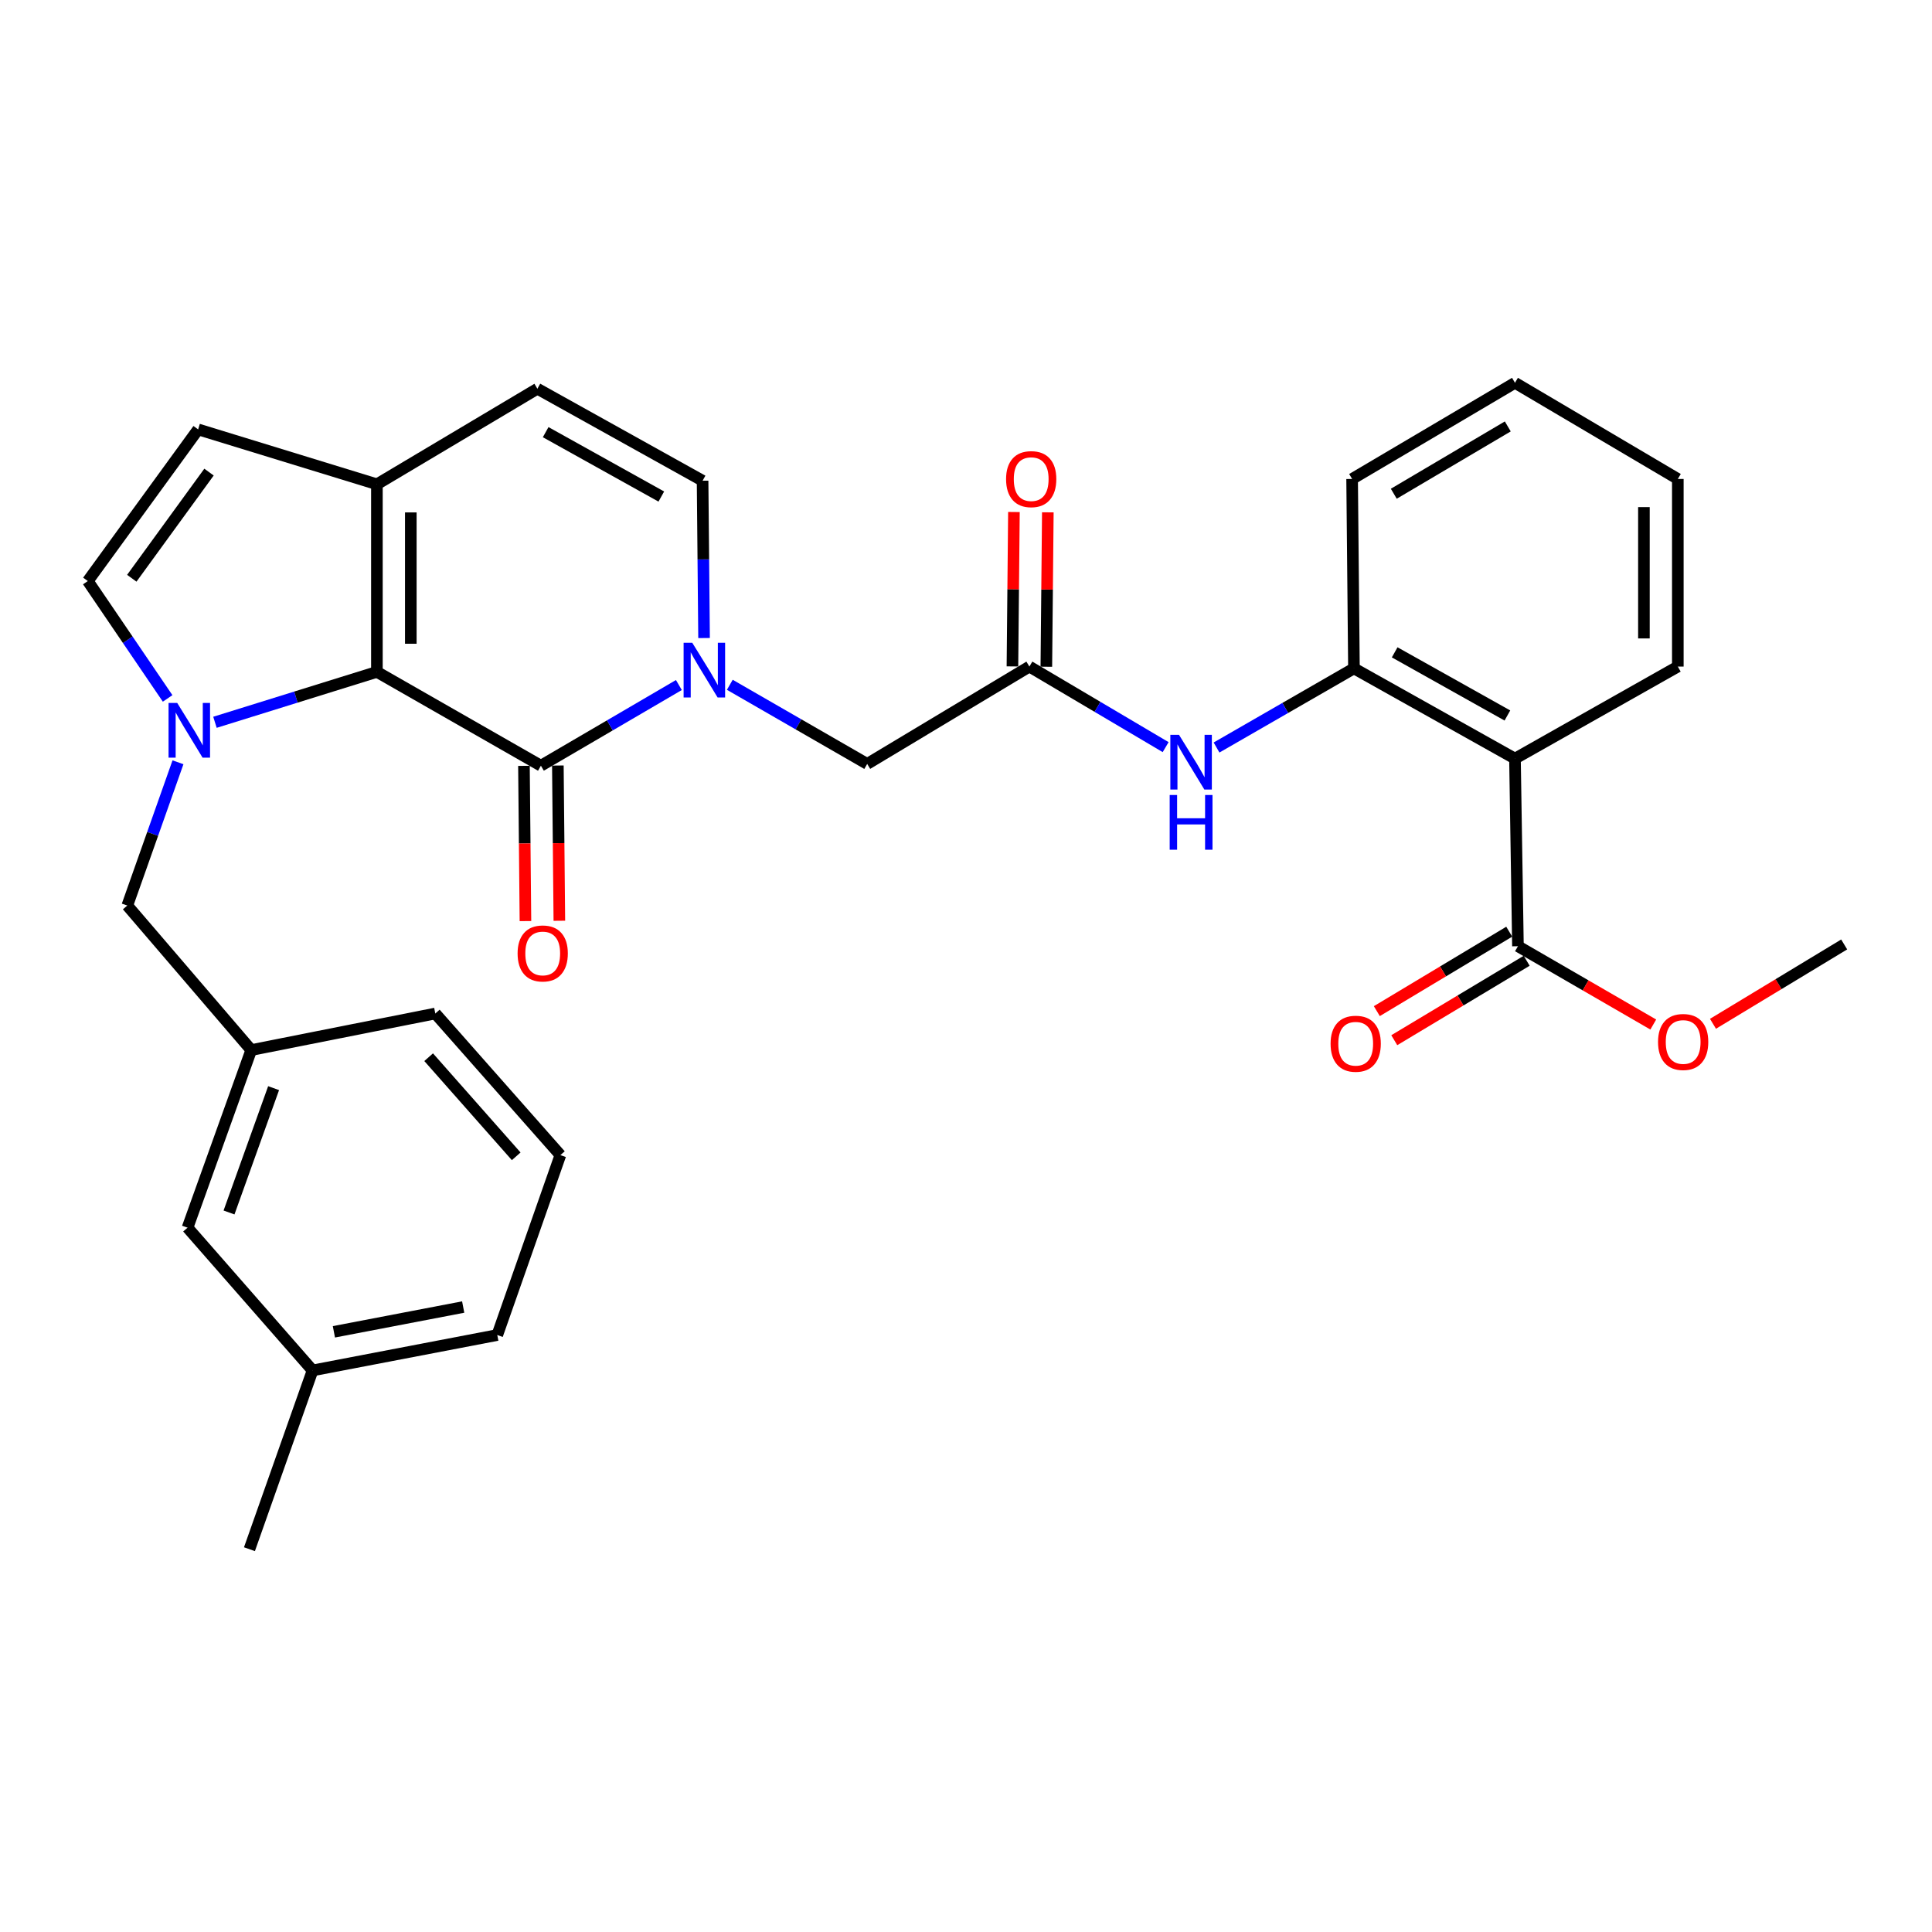 <?xml version='1.0' encoding='iso-8859-1'?>
<svg version='1.1' baseProfile='full'
              xmlns='http://www.w3.org/2000/svg'
                      xmlns:rdkit='http://www.rdkit.org/xml'
                      xmlns:xlink='http://www.w3.org/1999/xlink'
                  xml:space='preserve'
width='1000px' height='1000px' viewBox='0 0 1000 1000'>
<!-- END OF HEADER -->
<rect style='opacity:1.0;fill:#FFFFFF;stroke:none' width='1000' height='1000' x='0' y='0'> </rect>
<path class='bond-0' d='M 111.263,373.858 L 153.174,360.812' style='fill:none;fill-rule:evenodd;stroke:#0000FF;stroke-width:6px;stroke-linecap:butt;stroke-linejoin:miter;stroke-opacity:1' />
<path class='bond-0' d='M 153.174,360.812 L 195.085,347.767' style='fill:none;fill-rule:evenodd;stroke:#000000;stroke-width:6px;stroke-linecap:butt;stroke-linejoin:miter;stroke-opacity:1' />
<path class='bond-5' d='M 86.763,361.498 L 66.109,331.124' style='fill:none;fill-rule:evenodd;stroke:#0000FF;stroke-width:6px;stroke-linecap:butt;stroke-linejoin:miter;stroke-opacity:1' />
<path class='bond-5' d='M 66.109,331.124 L 45.455,300.75' style='fill:none;fill-rule:evenodd;stroke:#000000;stroke-width:6px;stroke-linecap:butt;stroke-linejoin:miter;stroke-opacity:1' />
<path class='bond-14' d='M 92.121,394.559 L 79.006,431.635' style='fill:none;fill-rule:evenodd;stroke:#0000FF;stroke-width:6px;stroke-linecap:butt;stroke-linejoin:miter;stroke-opacity:1' />
<path class='bond-14' d='M 79.006,431.635 L 65.891,468.711' style='fill:none;fill-rule:evenodd;stroke:#000000;stroke-width:6px;stroke-linecap:butt;stroke-linejoin:miter;stroke-opacity:1' />
<path class='bond-1' d='M 195.085,347.767 L 279.972,396.324' style='fill:none;fill-rule:evenodd;stroke:#000000;stroke-width:6px;stroke-linecap:butt;stroke-linejoin:miter;stroke-opacity:1' />
<path class='bond-4' d='M 195.085,347.767 L 195.085,250.662' style='fill:none;fill-rule:evenodd;stroke:#000000;stroke-width:6px;stroke-linecap:butt;stroke-linejoin:miter;stroke-opacity:1' />
<path class='bond-4' d='M 212.635,333.201 L 212.635,265.228' style='fill:none;fill-rule:evenodd;stroke:#000000;stroke-width:6px;stroke-linecap:butt;stroke-linejoin:miter;stroke-opacity:1' />
<path class='bond-2' d='M 279.972,396.324 L 315.679,375.448' style='fill:none;fill-rule:evenodd;stroke:#000000;stroke-width:6px;stroke-linecap:butt;stroke-linejoin:miter;stroke-opacity:1' />
<path class='bond-2' d='M 315.679,375.448 L 351.386,354.571' style='fill:none;fill-rule:evenodd;stroke:#0000FF;stroke-width:6px;stroke-linecap:butt;stroke-linejoin:miter;stroke-opacity:1' />
<path class='bond-15' d='M 271.197,396.408 L 271.584,436.582' style='fill:none;fill-rule:evenodd;stroke:#000000;stroke-width:6px;stroke-linecap:butt;stroke-linejoin:miter;stroke-opacity:1' />
<path class='bond-15' d='M 271.584,436.582 L 271.971,476.756' style='fill:none;fill-rule:evenodd;stroke:#FF0000;stroke-width:6px;stroke-linecap:butt;stroke-linejoin:miter;stroke-opacity:1' />
<path class='bond-15' d='M 288.747,396.239 L 289.134,436.413' style='fill:none;fill-rule:evenodd;stroke:#000000;stroke-width:6px;stroke-linecap:butt;stroke-linejoin:miter;stroke-opacity:1' />
<path class='bond-15' d='M 289.134,436.413 L 289.521,476.586' style='fill:none;fill-rule:evenodd;stroke:#FF0000;stroke-width:6px;stroke-linecap:butt;stroke-linejoin:miter;stroke-opacity:1' />
<path class='bond-13' d='M 377.748,354.447 L 413.303,374.927' style='fill:none;fill-rule:evenodd;stroke:#0000FF;stroke-width:6px;stroke-linecap:butt;stroke-linejoin:miter;stroke-opacity:1' />
<path class='bond-13' d='M 413.303,374.927 L 448.859,395.407' style='fill:none;fill-rule:evenodd;stroke:#000000;stroke-width:6px;stroke-linecap:butt;stroke-linejoin:miter;stroke-opacity:1' />
<path class='bond-32' d='M 364.421,330.249 L 364.04,289.534' style='fill:none;fill-rule:evenodd;stroke:#0000FF;stroke-width:6px;stroke-linecap:butt;stroke-linejoin:miter;stroke-opacity:1' />
<path class='bond-32' d='M 364.04,289.534 L 363.66,248.819' style='fill:none;fill-rule:evenodd;stroke:#000000;stroke-width:6px;stroke-linecap:butt;stroke-linejoin:miter;stroke-opacity:1' />
<path class='bond-3' d='M 784.147,392.658 L 700.8,345.953' style='fill:none;fill-rule:evenodd;stroke:#000000;stroke-width:6px;stroke-linecap:butt;stroke-linejoin:miter;stroke-opacity:1' />
<path class='bond-3' d='M 780.225,370.341 L 721.882,337.648' style='fill:none;fill-rule:evenodd;stroke:#000000;stroke-width:6px;stroke-linecap:butt;stroke-linejoin:miter;stroke-opacity:1' />
<path class='bond-8' d='M 784.147,392.658 L 785.688,489.762' style='fill:none;fill-rule:evenodd;stroke:#000000;stroke-width:6px;stroke-linecap:butt;stroke-linejoin:miter;stroke-opacity:1' />
<path class='bond-21' d='M 784.147,392.658 L 868.439,345.017' style='fill:none;fill-rule:evenodd;stroke:#000000;stroke-width:6px;stroke-linecap:butt;stroke-linejoin:miter;stroke-opacity:1' />
<path class='bond-11' d='M 195.085,250.662 L 278.149,201.208' style='fill:none;fill-rule:evenodd;stroke:#000000;stroke-width:6px;stroke-linecap:butt;stroke-linejoin:miter;stroke-opacity:1' />
<path class='bond-31' d='M 195.085,250.662 L 102.553,222.259' style='fill:none;fill-rule:evenodd;stroke:#000000;stroke-width:6px;stroke-linecap:butt;stroke-linejoin:miter;stroke-opacity:1' />
<path class='bond-10' d='M 45.455,300.75 L 102.553,222.259' style='fill:none;fill-rule:evenodd;stroke:#000000;stroke-width:6px;stroke-linecap:butt;stroke-linejoin:miter;stroke-opacity:1' />
<path class='bond-10' d='M 68.212,299.301 L 108.181,244.357' style='fill:none;fill-rule:evenodd;stroke:#000000;stroke-width:6px;stroke-linecap:butt;stroke-linejoin:miter;stroke-opacity:1' />
<path class='bond-6' d='M 363.66,248.819 L 278.149,201.208' style='fill:none;fill-rule:evenodd;stroke:#000000;stroke-width:6px;stroke-linecap:butt;stroke-linejoin:miter;stroke-opacity:1' />
<path class='bond-6' d='M 342.295,257.012 L 282.437,223.684' style='fill:none;fill-rule:evenodd;stroke:#000000;stroke-width:6px;stroke-linecap:butt;stroke-linejoin:miter;stroke-opacity:1' />
<path class='bond-7' d='M 700.8,345.953 L 665.24,366.434' style='fill:none;fill-rule:evenodd;stroke:#000000;stroke-width:6px;stroke-linecap:butt;stroke-linejoin:miter;stroke-opacity:1' />
<path class='bond-7' d='M 665.24,366.434 L 629.68,386.914' style='fill:none;fill-rule:evenodd;stroke:#0000FF;stroke-width:6px;stroke-linecap:butt;stroke-linejoin:miter;stroke-opacity:1' />
<path class='bond-23' d='M 700.8,345.953 L 699.855,247.912' style='fill:none;fill-rule:evenodd;stroke:#000000;stroke-width:6px;stroke-linecap:butt;stroke-linejoin:miter;stroke-opacity:1' />
<path class='bond-16' d='M 781.173,482.237 L 746.907,502.798' style='fill:none;fill-rule:evenodd;stroke:#000000;stroke-width:6px;stroke-linecap:butt;stroke-linejoin:miter;stroke-opacity:1' />
<path class='bond-16' d='M 746.907,502.798 L 712.641,523.358' style='fill:none;fill-rule:evenodd;stroke:#FF0000;stroke-width:6px;stroke-linecap:butt;stroke-linejoin:miter;stroke-opacity:1' />
<path class='bond-16' d='M 790.203,497.287 L 755.937,517.847' style='fill:none;fill-rule:evenodd;stroke:#000000;stroke-width:6px;stroke-linecap:butt;stroke-linejoin:miter;stroke-opacity:1' />
<path class='bond-16' d='M 755.937,517.847 L 721.671,538.408' style='fill:none;fill-rule:evenodd;stroke:#FF0000;stroke-width:6px;stroke-linecap:butt;stroke-linejoin:miter;stroke-opacity:1' />
<path class='bond-20' d='M 785.688,489.762 L 820.708,510.028' style='fill:none;fill-rule:evenodd;stroke:#000000;stroke-width:6px;stroke-linecap:butt;stroke-linejoin:miter;stroke-opacity:1' />
<path class='bond-20' d='M 820.708,510.028 L 855.729,530.293' style='fill:none;fill-rule:evenodd;stroke:#FF0000;stroke-width:6px;stroke-linecap:butt;stroke-linejoin:miter;stroke-opacity:1' />
<path class='bond-9' d='M 532.81,345.017 L 448.859,395.407' style='fill:none;fill-rule:evenodd;stroke:#000000;stroke-width:6px;stroke-linecap:butt;stroke-linejoin:miter;stroke-opacity:1' />
<path class='bond-12' d='M 532.81,345.017 L 568.074,365.865' style='fill:none;fill-rule:evenodd;stroke:#000000;stroke-width:6px;stroke-linecap:butt;stroke-linejoin:miter;stroke-opacity:1' />
<path class='bond-12' d='M 568.074,365.865 L 603.337,386.714' style='fill:none;fill-rule:evenodd;stroke:#0000FF;stroke-width:6px;stroke-linecap:butt;stroke-linejoin:miter;stroke-opacity:1' />
<path class='bond-17' d='M 541.585,345.102 L 541.97,305.143' style='fill:none;fill-rule:evenodd;stroke:#000000;stroke-width:6px;stroke-linecap:butt;stroke-linejoin:miter;stroke-opacity:1' />
<path class='bond-17' d='M 541.97,305.143 L 542.356,265.185' style='fill:none;fill-rule:evenodd;stroke:#FF0000;stroke-width:6px;stroke-linecap:butt;stroke-linejoin:miter;stroke-opacity:1' />
<path class='bond-17' d='M 524.035,344.932 L 524.42,304.974' style='fill:none;fill-rule:evenodd;stroke:#000000;stroke-width:6px;stroke-linecap:butt;stroke-linejoin:miter;stroke-opacity:1' />
<path class='bond-17' d='M 524.42,304.974 L 524.806,265.016' style='fill:none;fill-rule:evenodd;stroke:#FF0000;stroke-width:6px;stroke-linecap:butt;stroke-linejoin:miter;stroke-opacity:1' />
<path class='bond-18' d='M 65.891,468.711 L 130.04,543.506' style='fill:none;fill-rule:evenodd;stroke:#000000;stroke-width:6px;stroke-linecap:butt;stroke-linejoin:miter;stroke-opacity:1' />
<path class='bond-19' d='M 130.04,543.506 L 97.073,635.443' style='fill:none;fill-rule:evenodd;stroke:#000000;stroke-width:6px;stroke-linecap:butt;stroke-linejoin:miter;stroke-opacity:1' />
<path class='bond-19' d='M 141.615,563.221 L 118.539,627.577' style='fill:none;fill-rule:evenodd;stroke:#000000;stroke-width:6px;stroke-linecap:butt;stroke-linejoin:miter;stroke-opacity:1' />
<path class='bond-25' d='M 130.04,543.506 L 225.311,524.591' style='fill:none;fill-rule:evenodd;stroke:#000000;stroke-width:6px;stroke-linecap:butt;stroke-linejoin:miter;stroke-opacity:1' />
<path class='bond-22' d='M 97.073,635.443 L 161.787,709.332' style='fill:none;fill-rule:evenodd;stroke:#000000;stroke-width:6px;stroke-linecap:butt;stroke-linejoin:miter;stroke-opacity:1' />
<path class='bond-27' d='M 886.634,529.912 L 920.59,509.379' style='fill:none;fill-rule:evenodd;stroke:#FF0000;stroke-width:6px;stroke-linecap:butt;stroke-linejoin:miter;stroke-opacity:1' />
<path class='bond-27' d='M 920.59,509.379 L 954.545,488.846' style='fill:none;fill-rule:evenodd;stroke:#000000;stroke-width:6px;stroke-linecap:butt;stroke-linejoin:miter;stroke-opacity:1' />
<path class='bond-34' d='M 868.439,345.017 L 868.439,247.912' style='fill:none;fill-rule:evenodd;stroke:#000000;stroke-width:6px;stroke-linecap:butt;stroke-linejoin:miter;stroke-opacity:1' />
<path class='bond-34' d='M 850.889,330.451 L 850.889,262.478' style='fill:none;fill-rule:evenodd;stroke:#000000;stroke-width:6px;stroke-linecap:butt;stroke-linejoin:miter;stroke-opacity:1' />
<path class='bond-28' d='M 161.787,709.332 L 129.113,801.864' style='fill:none;fill-rule:evenodd;stroke:#000000;stroke-width:6px;stroke-linecap:butt;stroke-linejoin:miter;stroke-opacity:1' />
<path class='bond-33' d='M 161.787,709.332 L 257.39,691.011' style='fill:none;fill-rule:evenodd;stroke:#000000;stroke-width:6px;stroke-linecap:butt;stroke-linejoin:miter;stroke-opacity:1' />
<path class='bond-33' d='M 172.824,689.347 L 239.746,676.522' style='fill:none;fill-rule:evenodd;stroke:#000000;stroke-width:6px;stroke-linecap:butt;stroke-linejoin:miter;stroke-opacity:1' />
<path class='bond-30' d='M 699.855,247.912 L 784.147,198.136' style='fill:none;fill-rule:evenodd;stroke:#000000;stroke-width:6px;stroke-linecap:butt;stroke-linejoin:miter;stroke-opacity:1' />
<path class='bond-30' d='M 721.423,255.559 L 780.427,220.715' style='fill:none;fill-rule:evenodd;stroke:#000000;stroke-width:6px;stroke-linecap:butt;stroke-linejoin:miter;stroke-opacity:1' />
<path class='bond-24' d='M 290.054,597.885 L 225.311,524.591' style='fill:none;fill-rule:evenodd;stroke:#000000;stroke-width:6px;stroke-linecap:butt;stroke-linejoin:miter;stroke-opacity:1' />
<path class='bond-24' d='M 267.189,598.51 L 221.869,547.204' style='fill:none;fill-rule:evenodd;stroke:#000000;stroke-width:6px;stroke-linecap:butt;stroke-linejoin:miter;stroke-opacity:1' />
<path class='bond-26' d='M 290.054,597.885 L 257.39,691.011' style='fill:none;fill-rule:evenodd;stroke:#000000;stroke-width:6px;stroke-linecap:butt;stroke-linejoin:miter;stroke-opacity:1' />
<path class='bond-29' d='M 868.439,247.912 L 784.147,198.136' style='fill:none;fill-rule:evenodd;stroke:#000000;stroke-width:6px;stroke-linecap:butt;stroke-linejoin:miter;stroke-opacity:1' />
<path  class='atom-0' d='M 91.72 363.833
L 101 378.833
Q 101.92 380.313, 103.4 382.993
Q 104.88 385.673, 104.96 385.833
L 104.96 363.833
L 108.72 363.833
L 108.72 392.153
L 104.84 392.153
L 94.88 375.753
Q 93.72 373.833, 92.48 371.633
Q 91.28 369.433, 90.92 368.753
L 90.92 392.153
L 87.24 392.153
L 87.24 363.833
L 91.72 363.833
' fill='#0000FF'/>
<path  class='atom-3' d='M 358.316 332.7
L 367.596 347.7
Q 368.516 349.18, 369.996 351.86
Q 371.476 354.54, 371.556 354.7
L 371.556 332.7
L 375.316 332.7
L 375.316 361.02
L 371.436 361.02
L 361.476 344.62
Q 360.316 342.7, 359.076 340.5
Q 357.876 338.3, 357.516 337.62
L 357.516 361.02
L 353.836 361.02
L 353.836 332.7
L 358.316 332.7
' fill='#0000FF'/>
<path  class='atom-13' d='M 610.248 380.34
L 619.528 395.34
Q 620.448 396.82, 621.928 399.5
Q 623.408 402.18, 623.488 402.34
L 623.488 380.34
L 627.248 380.34
L 627.248 408.66
L 623.368 408.66
L 613.408 392.26
Q 612.248 390.34, 611.008 388.14
Q 609.808 385.94, 609.448 385.26
L 609.448 408.66
L 605.768 408.66
L 605.768 380.34
L 610.248 380.34
' fill='#0000FF'/>
<path  class='atom-13' d='M 605.428 411.492
L 609.268 411.492
L 609.268 423.532
L 623.748 423.532
L 623.748 411.492
L 627.588 411.492
L 627.588 439.812
L 623.748 439.812
L 623.748 426.732
L 609.268 426.732
L 609.268 439.812
L 605.428 439.812
L 605.428 411.492
' fill='#0000FF'/>
<path  class='atom-16' d='M 267.908 493.498
Q 267.908 486.698, 271.268 482.898
Q 274.628 479.098, 280.908 479.098
Q 287.188 479.098, 290.548 482.898
Q 293.908 486.698, 293.908 493.498
Q 293.908 500.378, 290.508 504.298
Q 287.108 508.178, 280.908 508.178
Q 274.668 508.178, 271.268 504.298
Q 267.908 500.418, 267.908 493.498
M 280.908 504.978
Q 285.228 504.978, 287.548 502.098
Q 289.908 499.178, 289.908 493.498
Q 289.908 487.938, 287.548 485.138
Q 285.228 482.298, 280.908 482.298
Q 276.588 482.298, 274.228 485.098
Q 271.908 487.898, 271.908 493.498
Q 271.908 499.218, 274.228 502.098
Q 276.588 504.978, 280.908 504.978
' fill='#FF0000'/>
<path  class='atom-17' d='M 688.707 540.232
Q 688.707 533.432, 692.067 529.632
Q 695.427 525.832, 701.707 525.832
Q 707.987 525.832, 711.347 529.632
Q 714.707 533.432, 714.707 540.232
Q 714.707 547.112, 711.307 551.032
Q 707.907 554.912, 701.707 554.912
Q 695.467 554.912, 692.067 551.032
Q 688.707 547.152, 688.707 540.232
M 701.707 551.712
Q 706.027 551.712, 708.347 548.832
Q 710.707 545.912, 710.707 540.232
Q 710.707 534.672, 708.347 531.872
Q 706.027 529.032, 701.707 529.032
Q 697.387 529.032, 695.027 531.832
Q 692.707 534.632, 692.707 540.232
Q 692.707 545.952, 695.027 548.832
Q 697.387 551.712, 701.707 551.712
' fill='#FF0000'/>
<path  class='atom-18' d='M 520.746 247.992
Q 520.746 241.192, 524.106 237.392
Q 527.466 233.592, 533.746 233.592
Q 540.026 233.592, 543.386 237.392
Q 546.746 241.192, 546.746 247.992
Q 546.746 254.872, 543.346 258.792
Q 539.946 262.672, 533.746 262.672
Q 527.506 262.672, 524.106 258.792
Q 520.746 254.912, 520.746 247.992
M 533.746 259.472
Q 538.066 259.472, 540.386 256.592
Q 542.746 253.672, 542.746 247.992
Q 542.746 242.432, 540.386 239.632
Q 538.066 236.792, 533.746 236.792
Q 529.426 236.792, 527.066 239.592
Q 524.746 242.392, 524.746 247.992
Q 524.746 253.712, 527.066 256.592
Q 529.426 259.472, 533.746 259.472
' fill='#FF0000'/>
<path  class='atom-21' d='M 858.199 539.325
Q 858.199 532.525, 861.559 528.725
Q 864.919 524.925, 871.199 524.925
Q 877.479 524.925, 880.839 528.725
Q 884.199 532.525, 884.199 539.325
Q 884.199 546.205, 880.799 550.125
Q 877.399 554.005, 871.199 554.005
Q 864.959 554.005, 861.559 550.125
Q 858.199 546.245, 858.199 539.325
M 871.199 550.805
Q 875.519 550.805, 877.839 547.925
Q 880.199 545.005, 880.199 539.325
Q 880.199 533.765, 877.839 530.965
Q 875.519 528.125, 871.199 528.125
Q 866.879 528.125, 864.519 530.925
Q 862.199 533.725, 862.199 539.325
Q 862.199 545.045, 864.519 547.925
Q 866.879 550.805, 871.199 550.805
' fill='#FF0000'/>
</svg>
